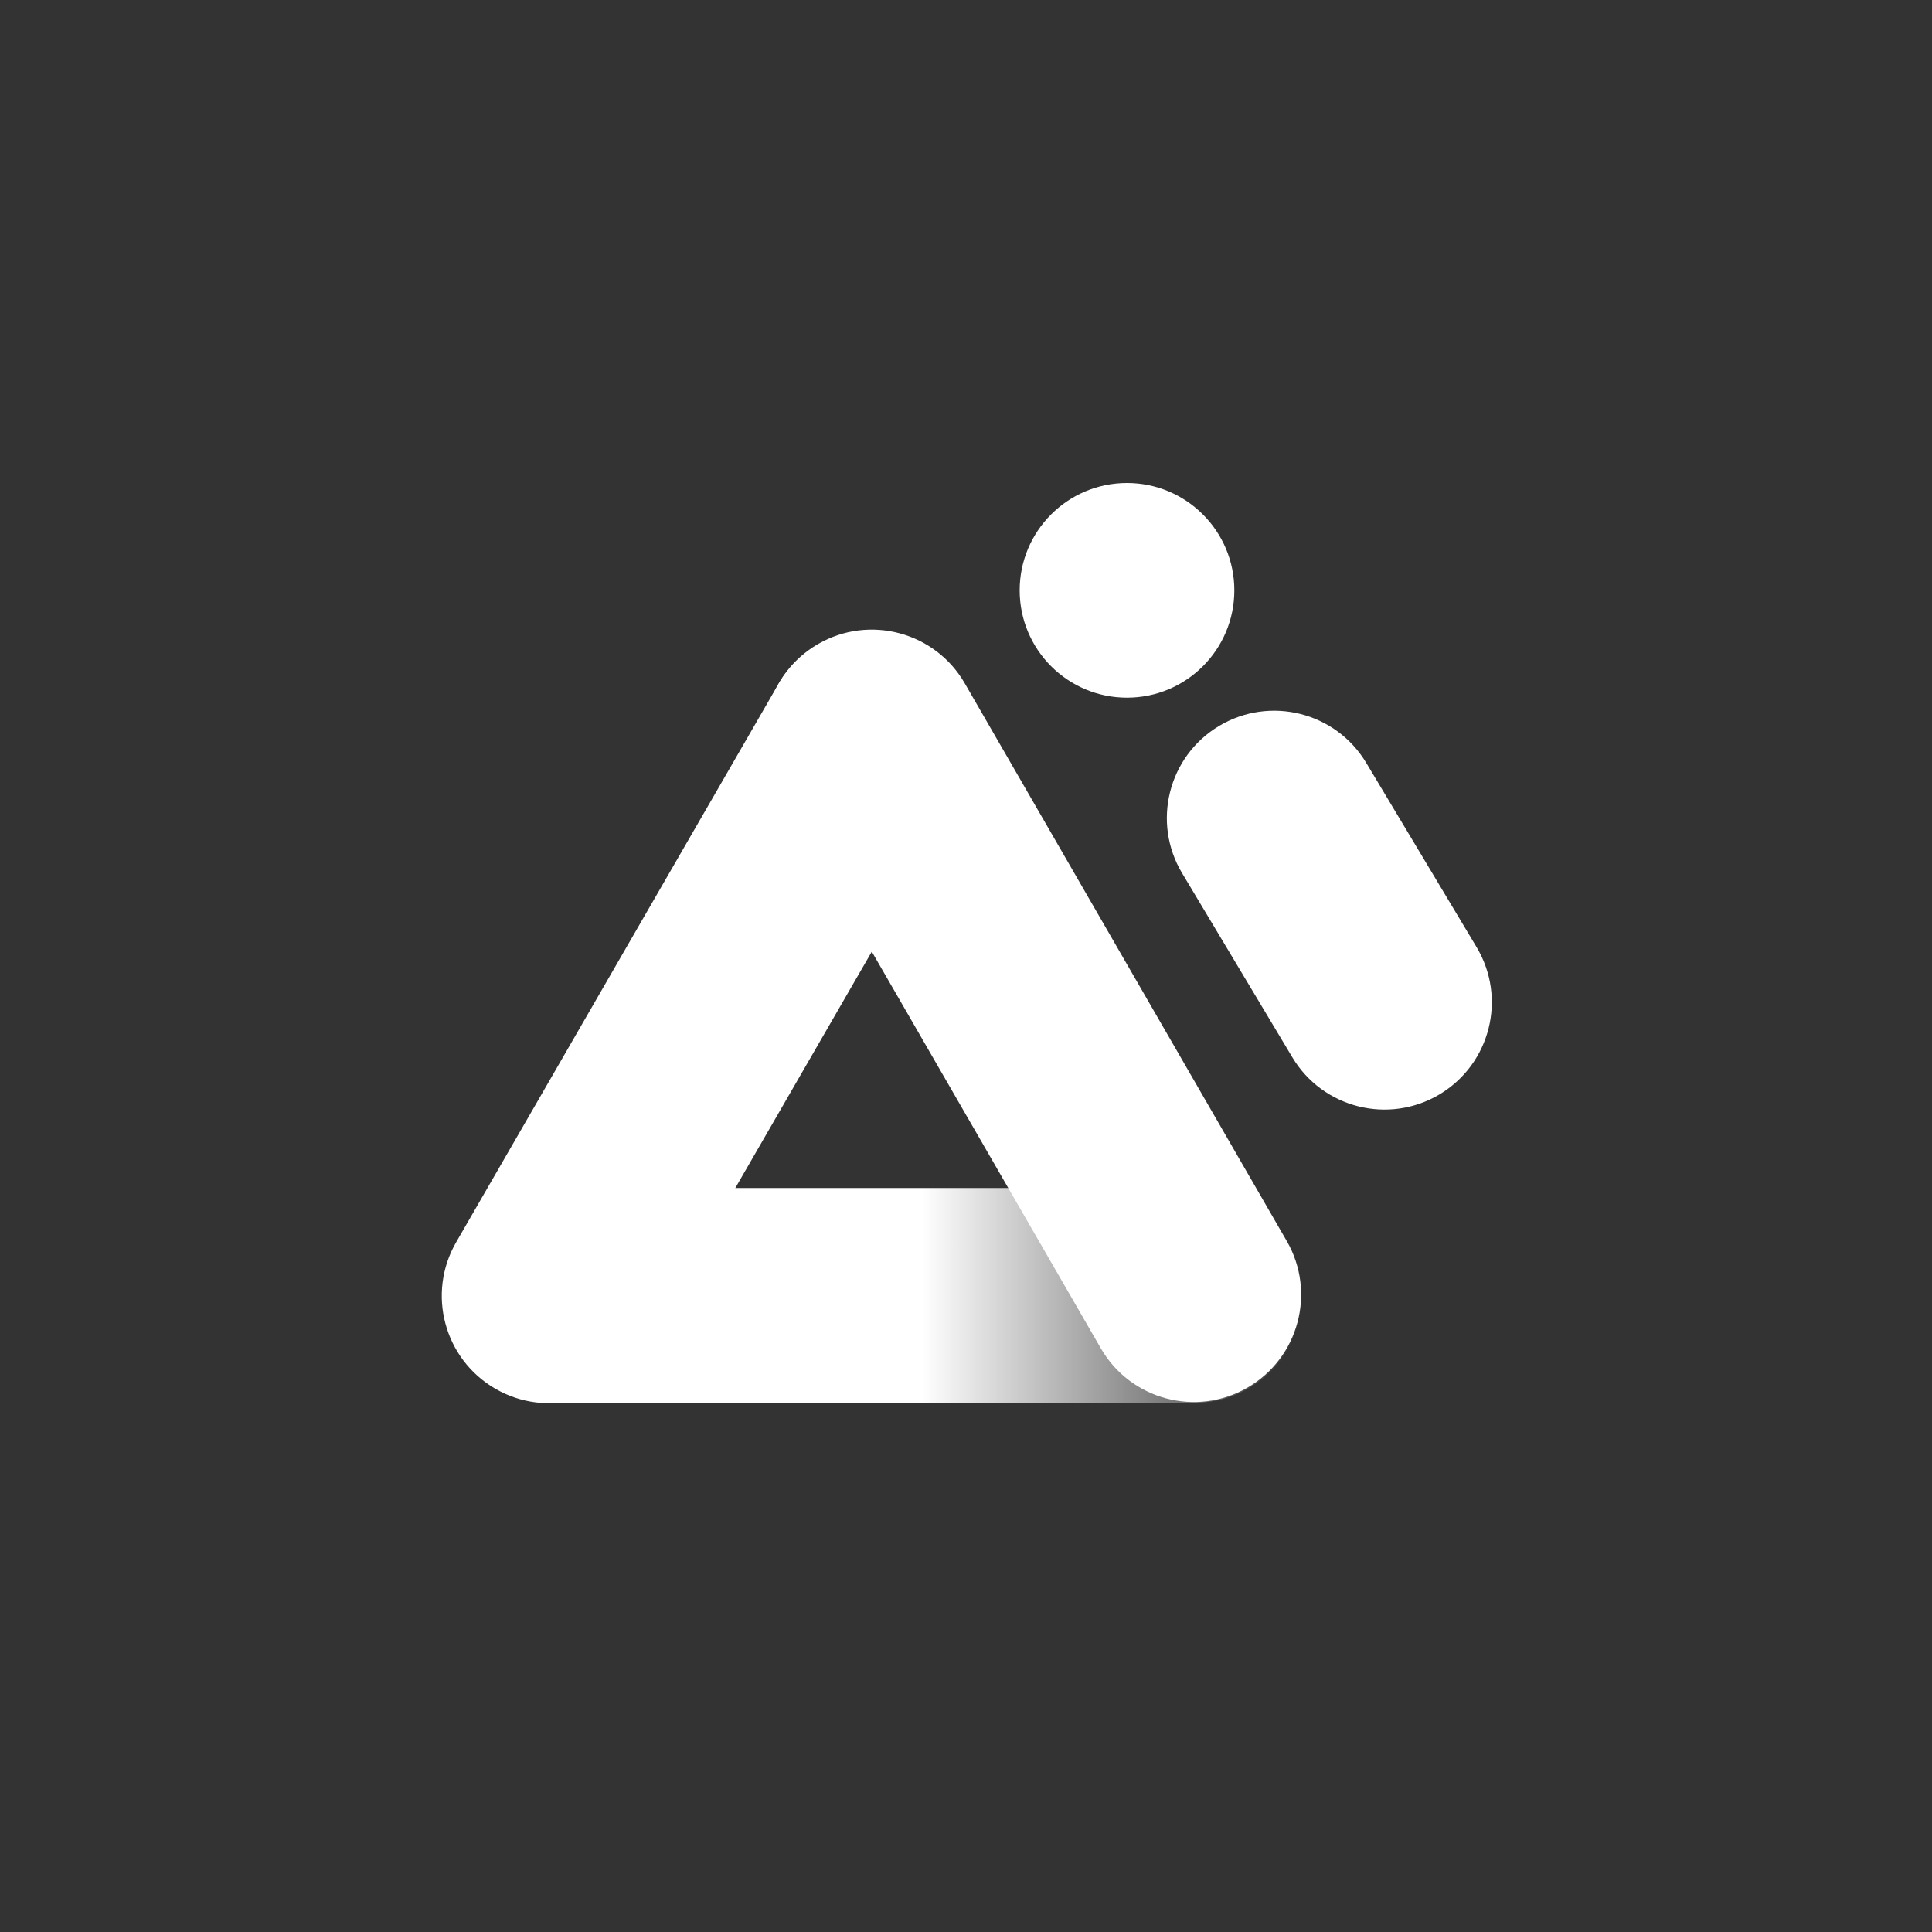 <svg width="72" height="72" viewBox="0 0 72 72" fill="none" xmlns="http://www.w3.org/2000/svg">
<rect x="0" y="0" width="72" height="72" fill="#333333" stroke="none"/>
<g clip-path="url(#clip0_3992_111996)">
<circle cx="42" cy="22" r="4" transform="rotate(90 42 22)" fill="white"/>
<path fill-rule="evenodd" clip-rule="evenodd" d="M53.65 40.782C51.755 41.917 49.298 41.3 48.163 39.405L44.055 32.543L44.054 32.542C42.919 30.646 43.535 28.19 45.43 27.055C47.326 25.92 49.782 26.536 50.917 28.432L55.027 35.295C56.162 37.191 55.546 39.647 53.65 40.782Z" fill="white"/>
<path fill-rule="evenodd" clip-rule="evenodd" d="M16.531 48.274C16.531 46.065 18.322 44.274 20.531 44.274L24.531 44.274L32.531 44.274L40.531 44.274L44.531 44.274C46.74 44.274 48.531 46.065 48.531 48.274C48.531 50.483 46.74 52.274 44.531 52.274L40.531 52.274L32.531 52.274L24.531 52.274L20.531 52.274C18.322 52.274 16.531 50.483 16.531 48.274Z" fill="url(#paint0_linear_3992_111996)"/>
<path fill-rule="evenodd" clip-rule="evenodd" d="M34.464 24.044C36.377 25.148 37.033 27.595 35.928 29.508L33.928 32.972L29.928 39.9L25.928 46.829L23.928 50.293C22.824 52.206 20.377 52.861 18.464 51.757C16.551 50.652 15.895 48.206 17 46.293L19 42.829L23 35.9L27 28.972L29 25.508C30.105 23.595 32.551 22.939 34.464 24.044Z" fill="white"/>
<path fill-rule="evenodd" clip-rule="evenodd" d="M30.489 24C28.576 25.105 27.92 27.551 29.025 29.464L31.025 32.928L35.025 39.857L39.025 46.785L41.025 50.249C42.13 52.162 44.576 52.818 46.489 51.713C48.402 50.608 49.058 48.162 47.953 46.249L45.953 42.785L41.953 35.857L37.953 28.928L35.953 25.464C34.849 23.551 32.402 22.896 30.489 24Z" fill="white"/>
</g>
<defs>
<linearGradient id="paint0_linear_3992_111996" x1="16.531" y1="48.274" x2="48.531" y2="48.274" gradientUnits="userSpaceOnUse">
<stop stop-color="white"/>
<stop offset="0.557" stop-color="white"/>
<stop offset="1" stop-color="white" stop-opacity="0"/>
</linearGradient>
<clipPath id="clip0_3992_111996">
<rect width="40" height="40" fill="white" transform="translate(16 16)"/>
</clipPath>
</defs>
</svg>
